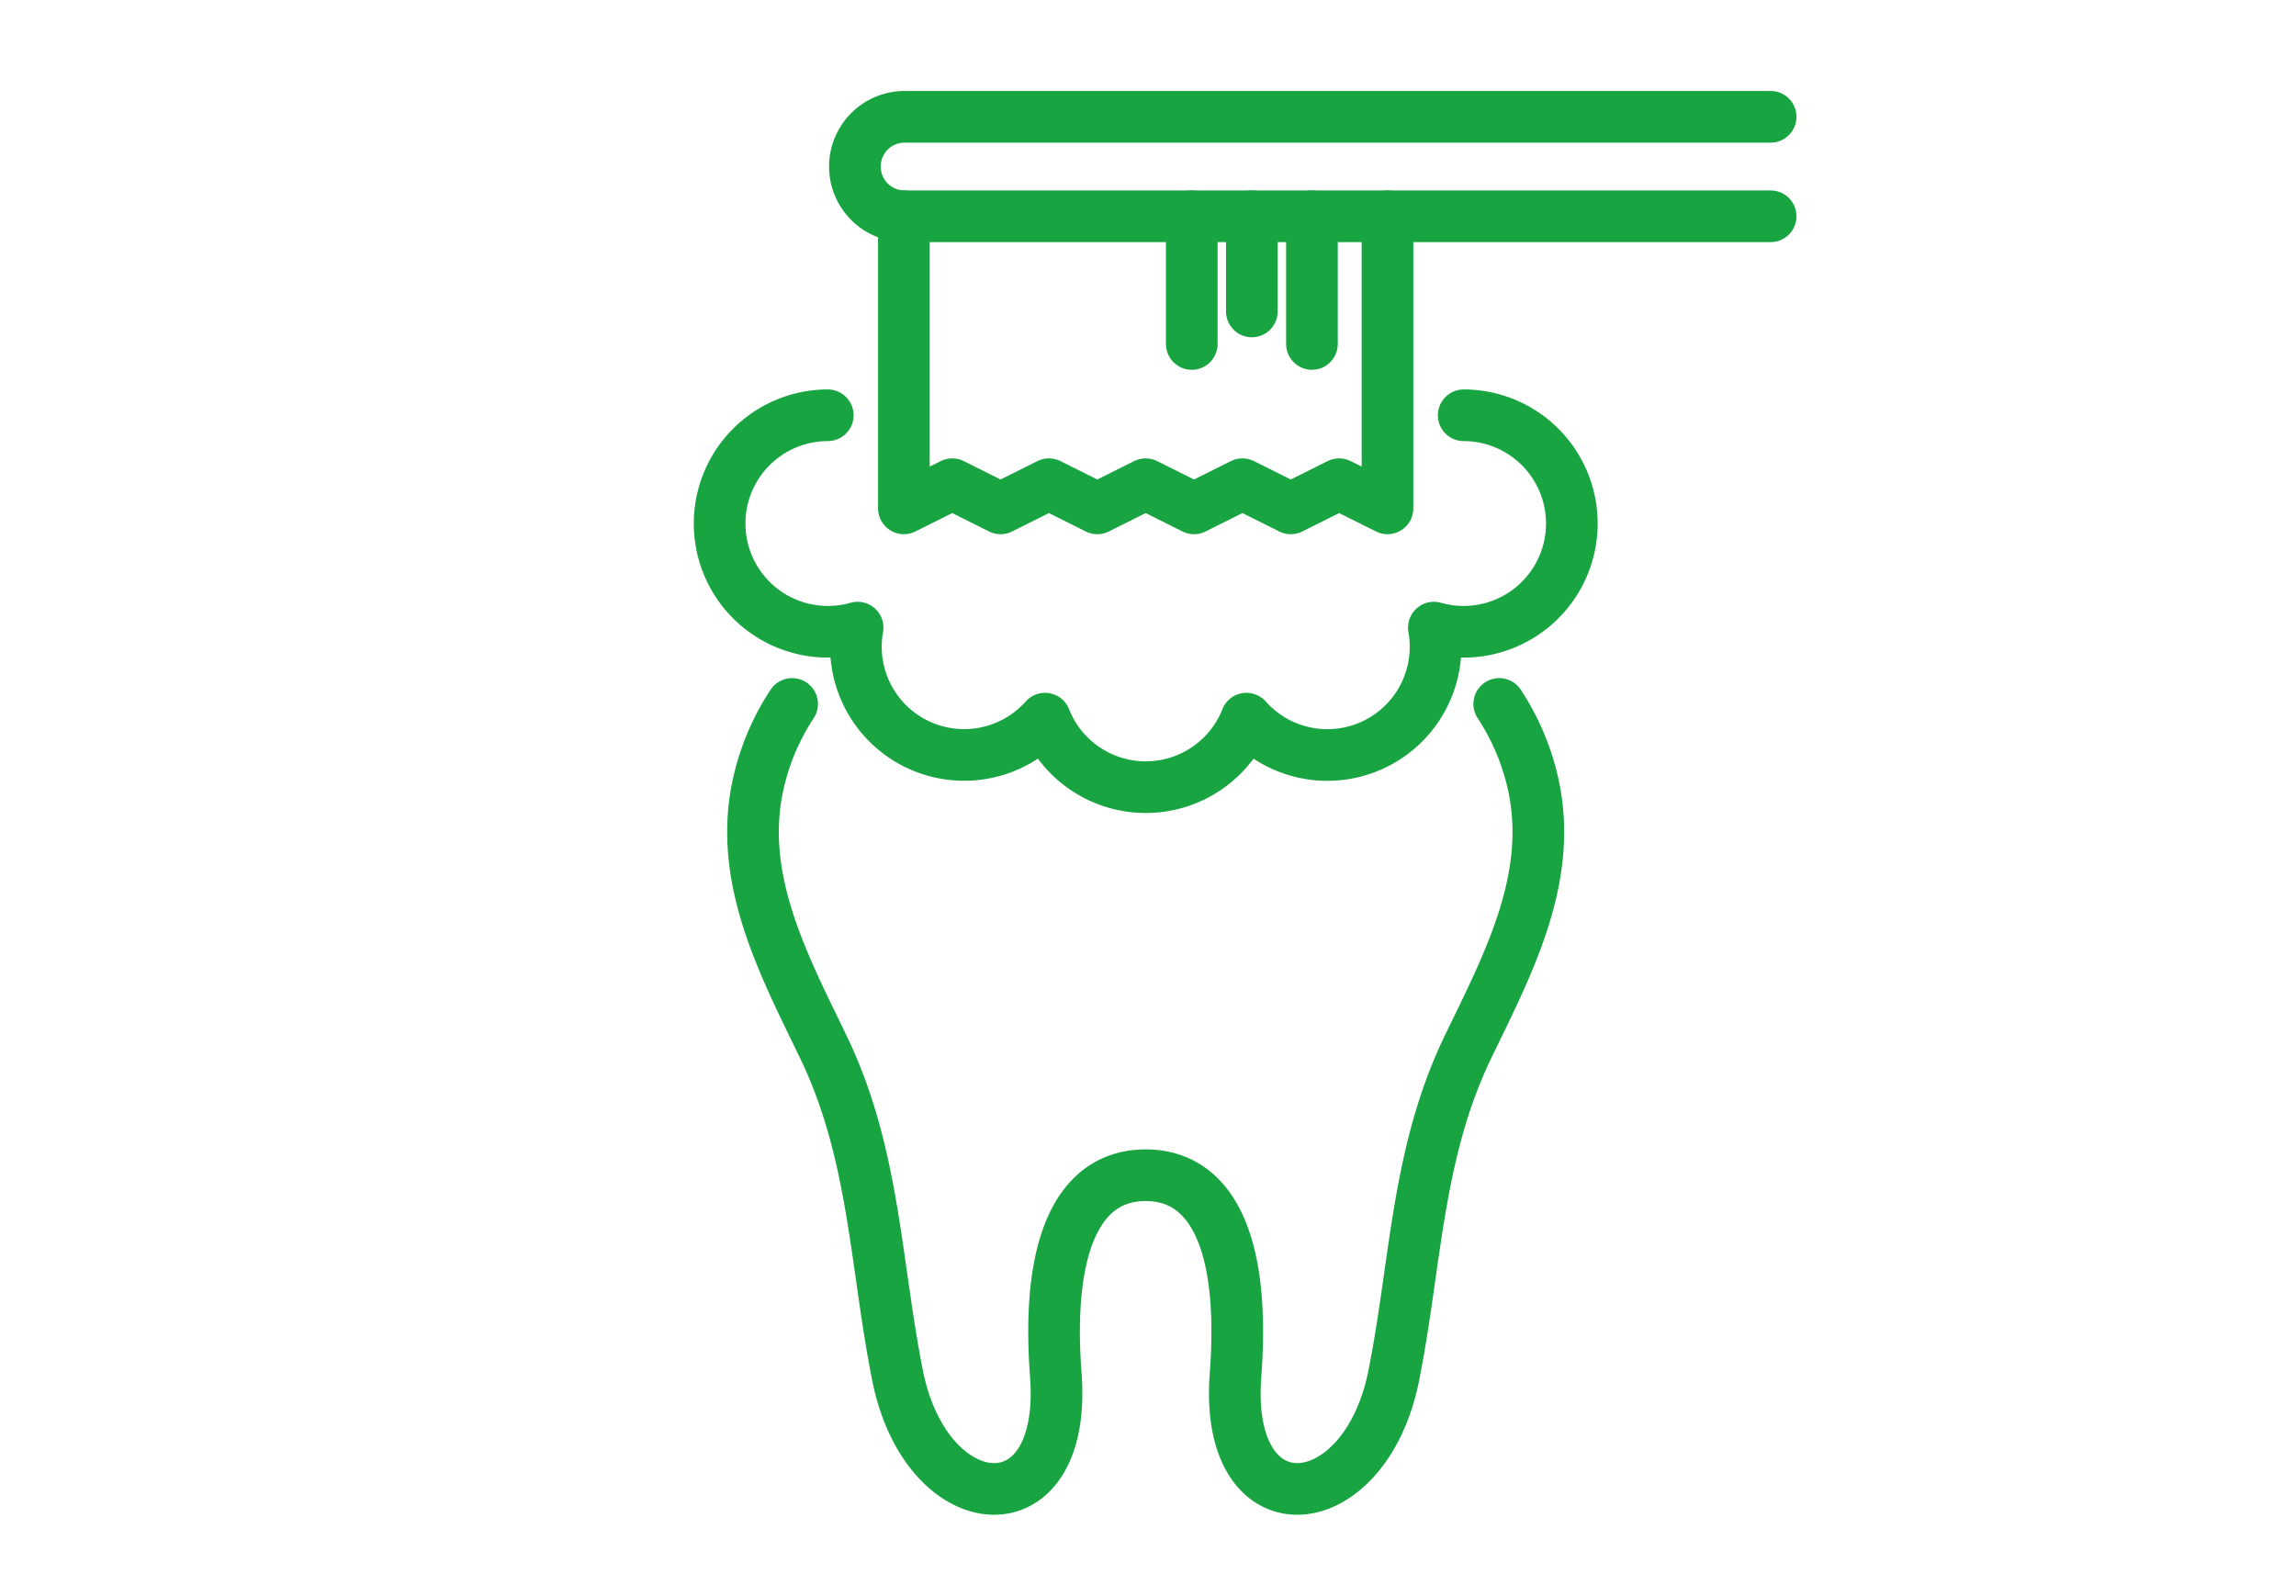<svg xmlns="http://www.w3.org/2000/svg" xmlns:xlink="http://www.w3.org/1999/xlink" width="200" height="139" viewBox="0 0 200 139">
  <defs>
    <clipPath id="clip-path">
      <rect id="長方形_3019" data-name="長方形 3019" width="200" height="139" transform="translate(1169 7745.688)" fill="none" stroke="#707070" stroke-width="1"/>
    </clipPath>
  </defs>
  <g id="icon-preventive" transform="translate(-1169 -7745.688)" clip-path="url(#clip-path)">
    <g id="グループ_4569" data-name="グループ 4569" transform="translate(-0.5 7578)">
      <g id="グループ_4412" data-name="グループ 4412" transform="translate(-1283 983)">
        <path id="パス_380" data-name="パス 380" d="M114.22,4.5h-75.5a4.334,4.334,0,0,0,0,8.667h75.5" transform="translate(2492.516 -809.637)" fill="none" stroke="#19a442" stroke-linecap="round" stroke-linejoin="round" stroke-width="4.5"/>
        <line id="線_129" data-name="線 129" y2="11.124" transform="translate(2566.781 -796.47)" fill="none" stroke="#19a442" stroke-linecap="round" stroke-linejoin="round" stroke-width="4.5"/>
        <line id="線_130" data-name="線 130" y2="8.29" transform="translate(2561.547 -796.47)" fill="none" stroke="#19a442" stroke-linecap="round" stroke-linejoin="round" stroke-width="4.5"/>
        <line id="線_131" data-name="線 131" y2="11.124" transform="translate(2556.313 -796.47)" fill="none" stroke="#19a442" stroke-linecap="round" stroke-linejoin="round" stroke-width="4.5"/>
        <path id="パス_383" data-name="パス 383" d="M15.349,134.83a21,21,0,0,0-3.012,7.247c-1.675,8.128,2.316,15.552,5.731,22.631,4.471,9.268,4.509,18.765,6.46,28.6,2.518,12.692,14.825,13.717,13.791,0-.892-11.845,2.226-17.421,7.827-17.421h0c5.6,0,8.72,5.576,7.827,17.421-1.034,13.717,11.273,12.692,13.791,0,1.951-9.835,1.989-19.332,6.46-28.6,3.415-7.08,7.406-14.5,5.732-22.631a21.006,21.006,0,0,0-3.012-7.247" transform="translate(2506.151 -888.815)" fill="none" stroke="#19a442" stroke-linecap="round" stroke-linejoin="round" stroke-width="4.5"/>
      </g>
      <path id="パス_551" data-name="パス 551" d="M87.554,26.583V52.029l-4.213-2.106-4.212,2.106-4.213-2.106L70.7,52.029l-4.213-2.106-4.212,2.106-4.213-2.106-4.212,2.106L49.64,49.923l-4.212,2.106V26.583" transform="translate(1202.808 159.947)" fill="none" stroke="#19a442" stroke-linecap="round" stroke-linejoin="round" stroke-width="4.5"/>
      <path id="パス_552" data-name="パス 552" d="M13.931,70.752a9.431,9.431,0,1,0,2.6,18.5,9.429,9.429,0,0,0,16.326,7.93,9.431,9.431,0,0,0,17.545,0,9.427,9.427,0,0,0,16.326-7.93,9.431,9.431,0,1,0,2.6-18.5" transform="translate(1227.673 133.113)" fill="none" stroke="#19a442" stroke-linecap="round" stroke-linejoin="round" stroke-width="4.5"/>
    </g>
  </g>
</svg>
